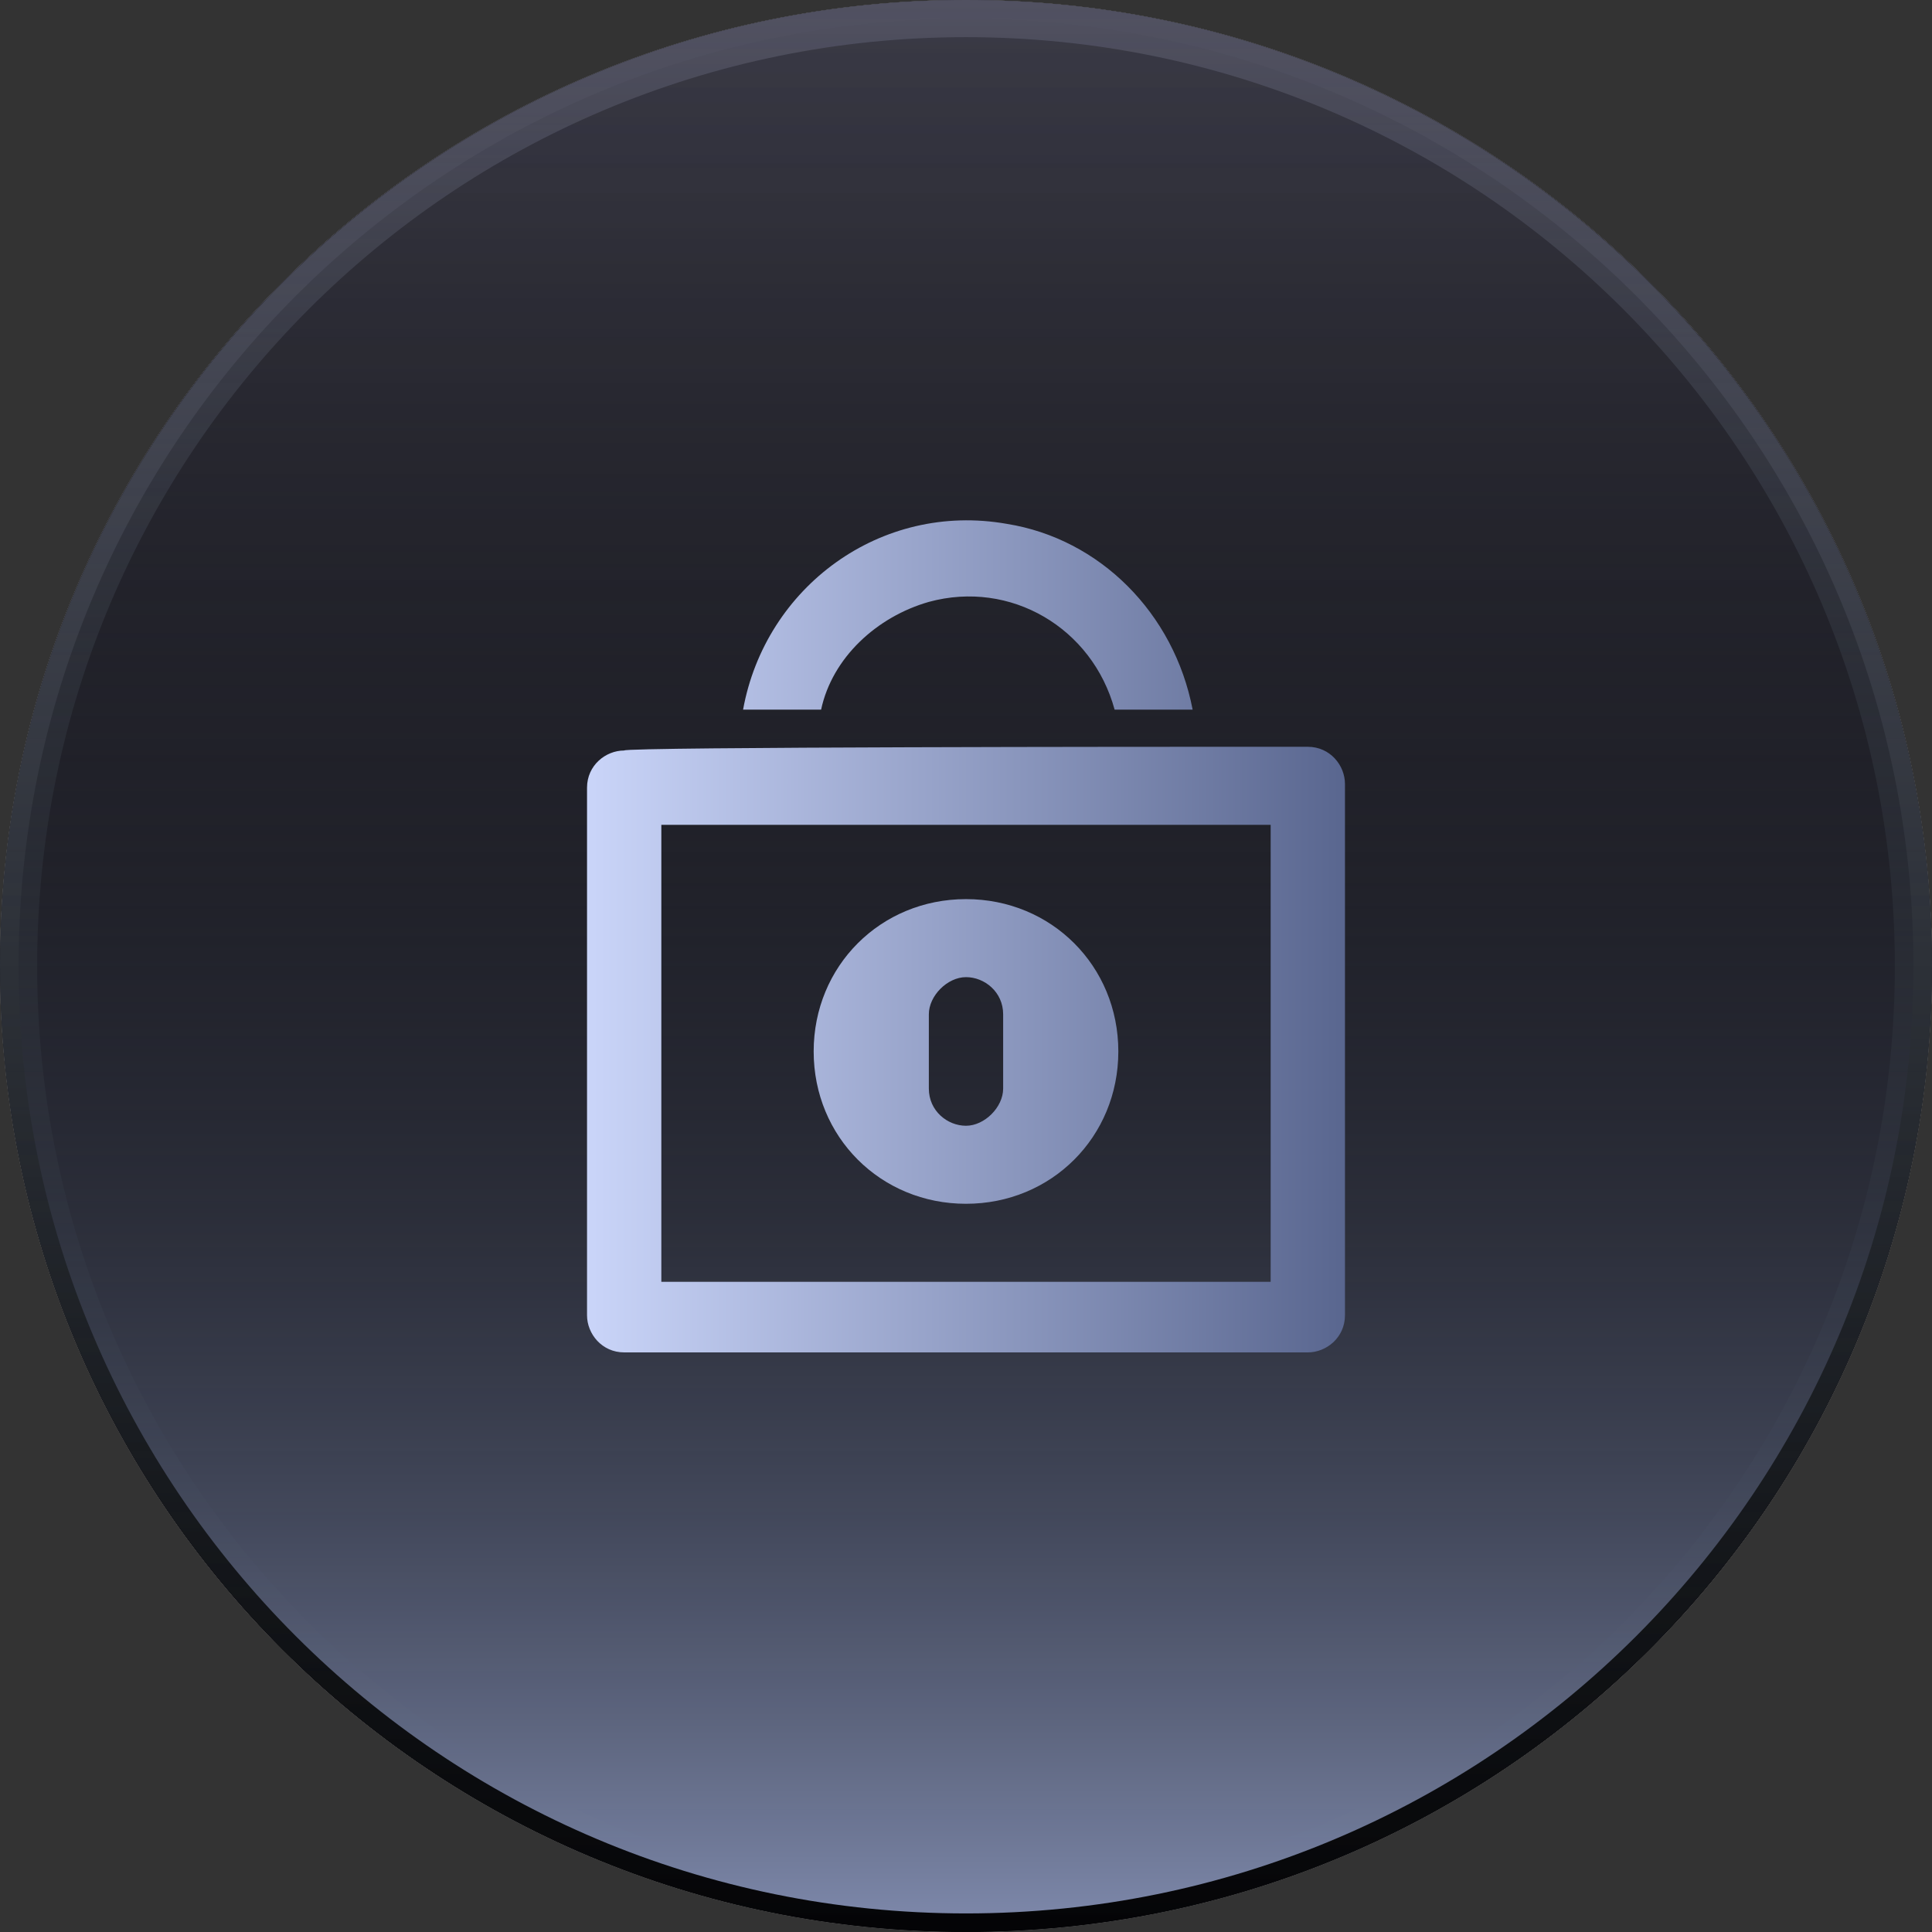 <?xml version="1.0" encoding="utf-8"?>
<!-- Generator: Adobe Illustrator 28.0.0, SVG Export Plug-In . SVG Version: 6.00 Build 0)  -->
<svg version="1.1" id="图层_1" xmlns="http://www.w3.org/2000/svg" xmlns:xlink="http://www.w3.org/1999/xlink" x="0px" y="0px"
	 viewBox="0 0 52 52" style="enable-background:new 0 0 52 52;" xml:space="preserve">
<rect x="0" y="0" width="52" height="52" fill="#333333" stroke="none"/>
<style type="text/css">
	.st0{clip-path:url(#SVGID_00000171682960389407890800000015026071640008536461_);}
	.st1{fill:#FFFFFF;}
	.st2{fill:#040406;}
	.st3{fill:url(#SVGID_00000141423214638181386530000002244386500021792159_);}
	.st4{fill:none;stroke:url(#SVGID_00000160912604837762305800000015920834471642828434_);}
	.st5{fill:url(#SVGID_00000017482885483423324640000001498644576720275391_);}
	.st6{fill:url(#SVGID_00000158730208203330515830000001235380775543491466_);}
</style>
<g>
	<g>
		<defs>
			<path id="SVGID_1_" d="M26,0L26,0c14.4,0,26,11.6,26,26l0,0c0,14.4-11.6,26-26,26l0,0C11.6,52,0,40.4,0,26l0,0
				C0,11.6,11.6,0,26,0z"/>
		</defs>
		<clipPath id="SVGID_00000128467045690628928180000002762506027319577228_">
			<use xlink:href="#SVGID_1_"  style="overflow:visible;"/>
		</clipPath>
		<g style="clip-path:url(#SVGID_00000128467045690628928180000002762506027319577228_);">
			<path class="st1" d="M26,0L26,0c14.4,0,26,11.6,26,26l0,0c0,14.4-11.6,26-26,26l0,0C11.6,52,0,40.4,0,26l0,0C0,11.6,11.6,0,26,0z
				"/>
			<g>
				<path class="st2" d="M26,0L26,0c14.4,0,26,11.6,26,26l0,0c0,14.4-11.6,26-26,26l0,0C11.6,52,0,40.4,0,26l0,0C0,11.6,11.6,0,26,0
					z"/>
				
					<linearGradient id="SVGID_00000094582471070923367550000012033451204289293200_" gradientUnits="userSpaceOnUse" x1="26" y1="714" x2="26" y2="766" gradientTransform="matrix(1 0 0 1 0 -714)">
					<stop  offset="0" style="stop-color:#3B3B47"/>
					<stop  offset="1" style="stop-color:#040406"/>
				</linearGradient>
				<path style="fill:url(#SVGID_00000094582471070923367550000012033451204289293200_);" d="M26,0L26,0c14.4,0,26,11.6,26,26l0,0
					c0,14.4-11.6,26-26,26l0,0C11.6,52,0,40.4,0,26l0,0C0,11.6,11.6,0,26,0z"/>
				
					<linearGradient id="SVGID_00000156568521194949340880000000520323203921469837_" gradientUnits="userSpaceOnUse" x1="26" y1="714" x2="26" y2="766" gradientTransform="matrix(1 0 0 1 0 -714)">
					<stop  offset="0" style="stop-color:#515161"/>
					<stop  offset="1" style="stop-color:#213131;stop-opacity:0"/>
				</linearGradient>
				<path style="fill:none;stroke:url(#SVGID_00000156568521194949340880000000520323203921469837_);" d="M26,0.5L26,0.5
					c14.1,0,25.5,11.4,25.5,25.5l0,0c0,14.1-11.4,25.5-25.5,25.5l0,0C11.9,51.5,0.5,40.1,0.5,26l0,0C0.5,11.9,11.9,0.5,26,0.5z"/>
			</g>
			
				<linearGradient id="SVGID_00000161628901212883964870000015520677061452015799_" gradientUnits="userSpaceOnUse" x1="26" y1="-712" x2="26" y2="-660" gradientTransform="matrix(1 0 0 -1 0 -660)">
				<stop  offset="0" style="stop-color:#7F8AAD"/>
				<stop  offset="5.692881e-02" style="stop-color:#727C9B;stop-opacity:0.943"/>
				<stop  offset="0.217" style="stop-color:#50576E;stop-opacity:0.783"/>
				<stop  offset="0.378" style="stop-color:#353948;stop-opacity:0.622"/>
				<stop  offset="0.537" style="stop-color:#20222B;stop-opacity:0.463"/>
				<stop  offset="0.695" style="stop-color:#101117;stop-opacity:0.305"/>
				<stop  offset="0.85" style="stop-color:#07070A;stop-opacity:0.15"/>
				<stop  offset="1" style="stop-color:#040406;stop-opacity:0"/>
			</linearGradient>
			<path style="fill:url(#SVGID_00000161628901212883964870000015520677061452015799_);" d="M26,0.5L26,0.5
				c14.1,0,25.5,11.4,25.5,25.5l0,0c0,14.1-11.4,25.5-25.5,25.5l0,0C11.9,51.5,0.5,40.1,0.5,26l0,0C0.5,11.9,11.9,0.5,26,0.5z"/>
			<g>
				
					<linearGradient id="SVGID_00000024687113596216240460000000041644766951197615_" gradientUnits="userSpaceOnUse" x1="15.766" y1="28.798" x2="36.234" y2="28.798" gradientTransform="matrix(1 0 0 -1 0 54)">
					<stop  offset="0" style="stop-color:#CAD5F9"/>
					<stop  offset="1" style="stop-color:#59668F"/>
				</linearGradient>
				<path style="fill:url(#SVGID_00000024687113596216240460000000041644766951197615_);" d="M32.1,19.1H30c-0.6-2.2-2.8-3.5-5-2.9
					c-1.4,0.4-2.6,1.5-2.9,2.9H20c0.6-3.3,3.7-5.6,7.1-5C29.6,14.5,31.6,16.5,32.1,19.1L32.1,19.1z M32.1,20.1h3.1c0.6,0,1,0.5,1,1
					l0,0v14.3c0,0.6-0.5,1-1,1l0,0H16.8c-0.6,0-1-0.5-1-1l0,0V21.2c0-0.6,0.5-1,1-1C16.8,20.1,32.1,20.1,32.1,20.1z M27,27.3
					c0-0.6-0.5-1-1-1s-1,0.5-1,1v2c0,0.6,0.5,1,1,1s1-0.5,1-1V27.3z M26,32.4c-2.3,0-4.1-1.8-4.1-4.1s1.8-4.1,4.1-4.1l0,0
					c2.3,0,4.1,1.8,4.1,4.1S28.3,32.4,26,32.4z M17.8,22.2v12.3h16.4V22.2H17.8z"/>
			</g>
		</g>
	</g>
</g>
</svg>
